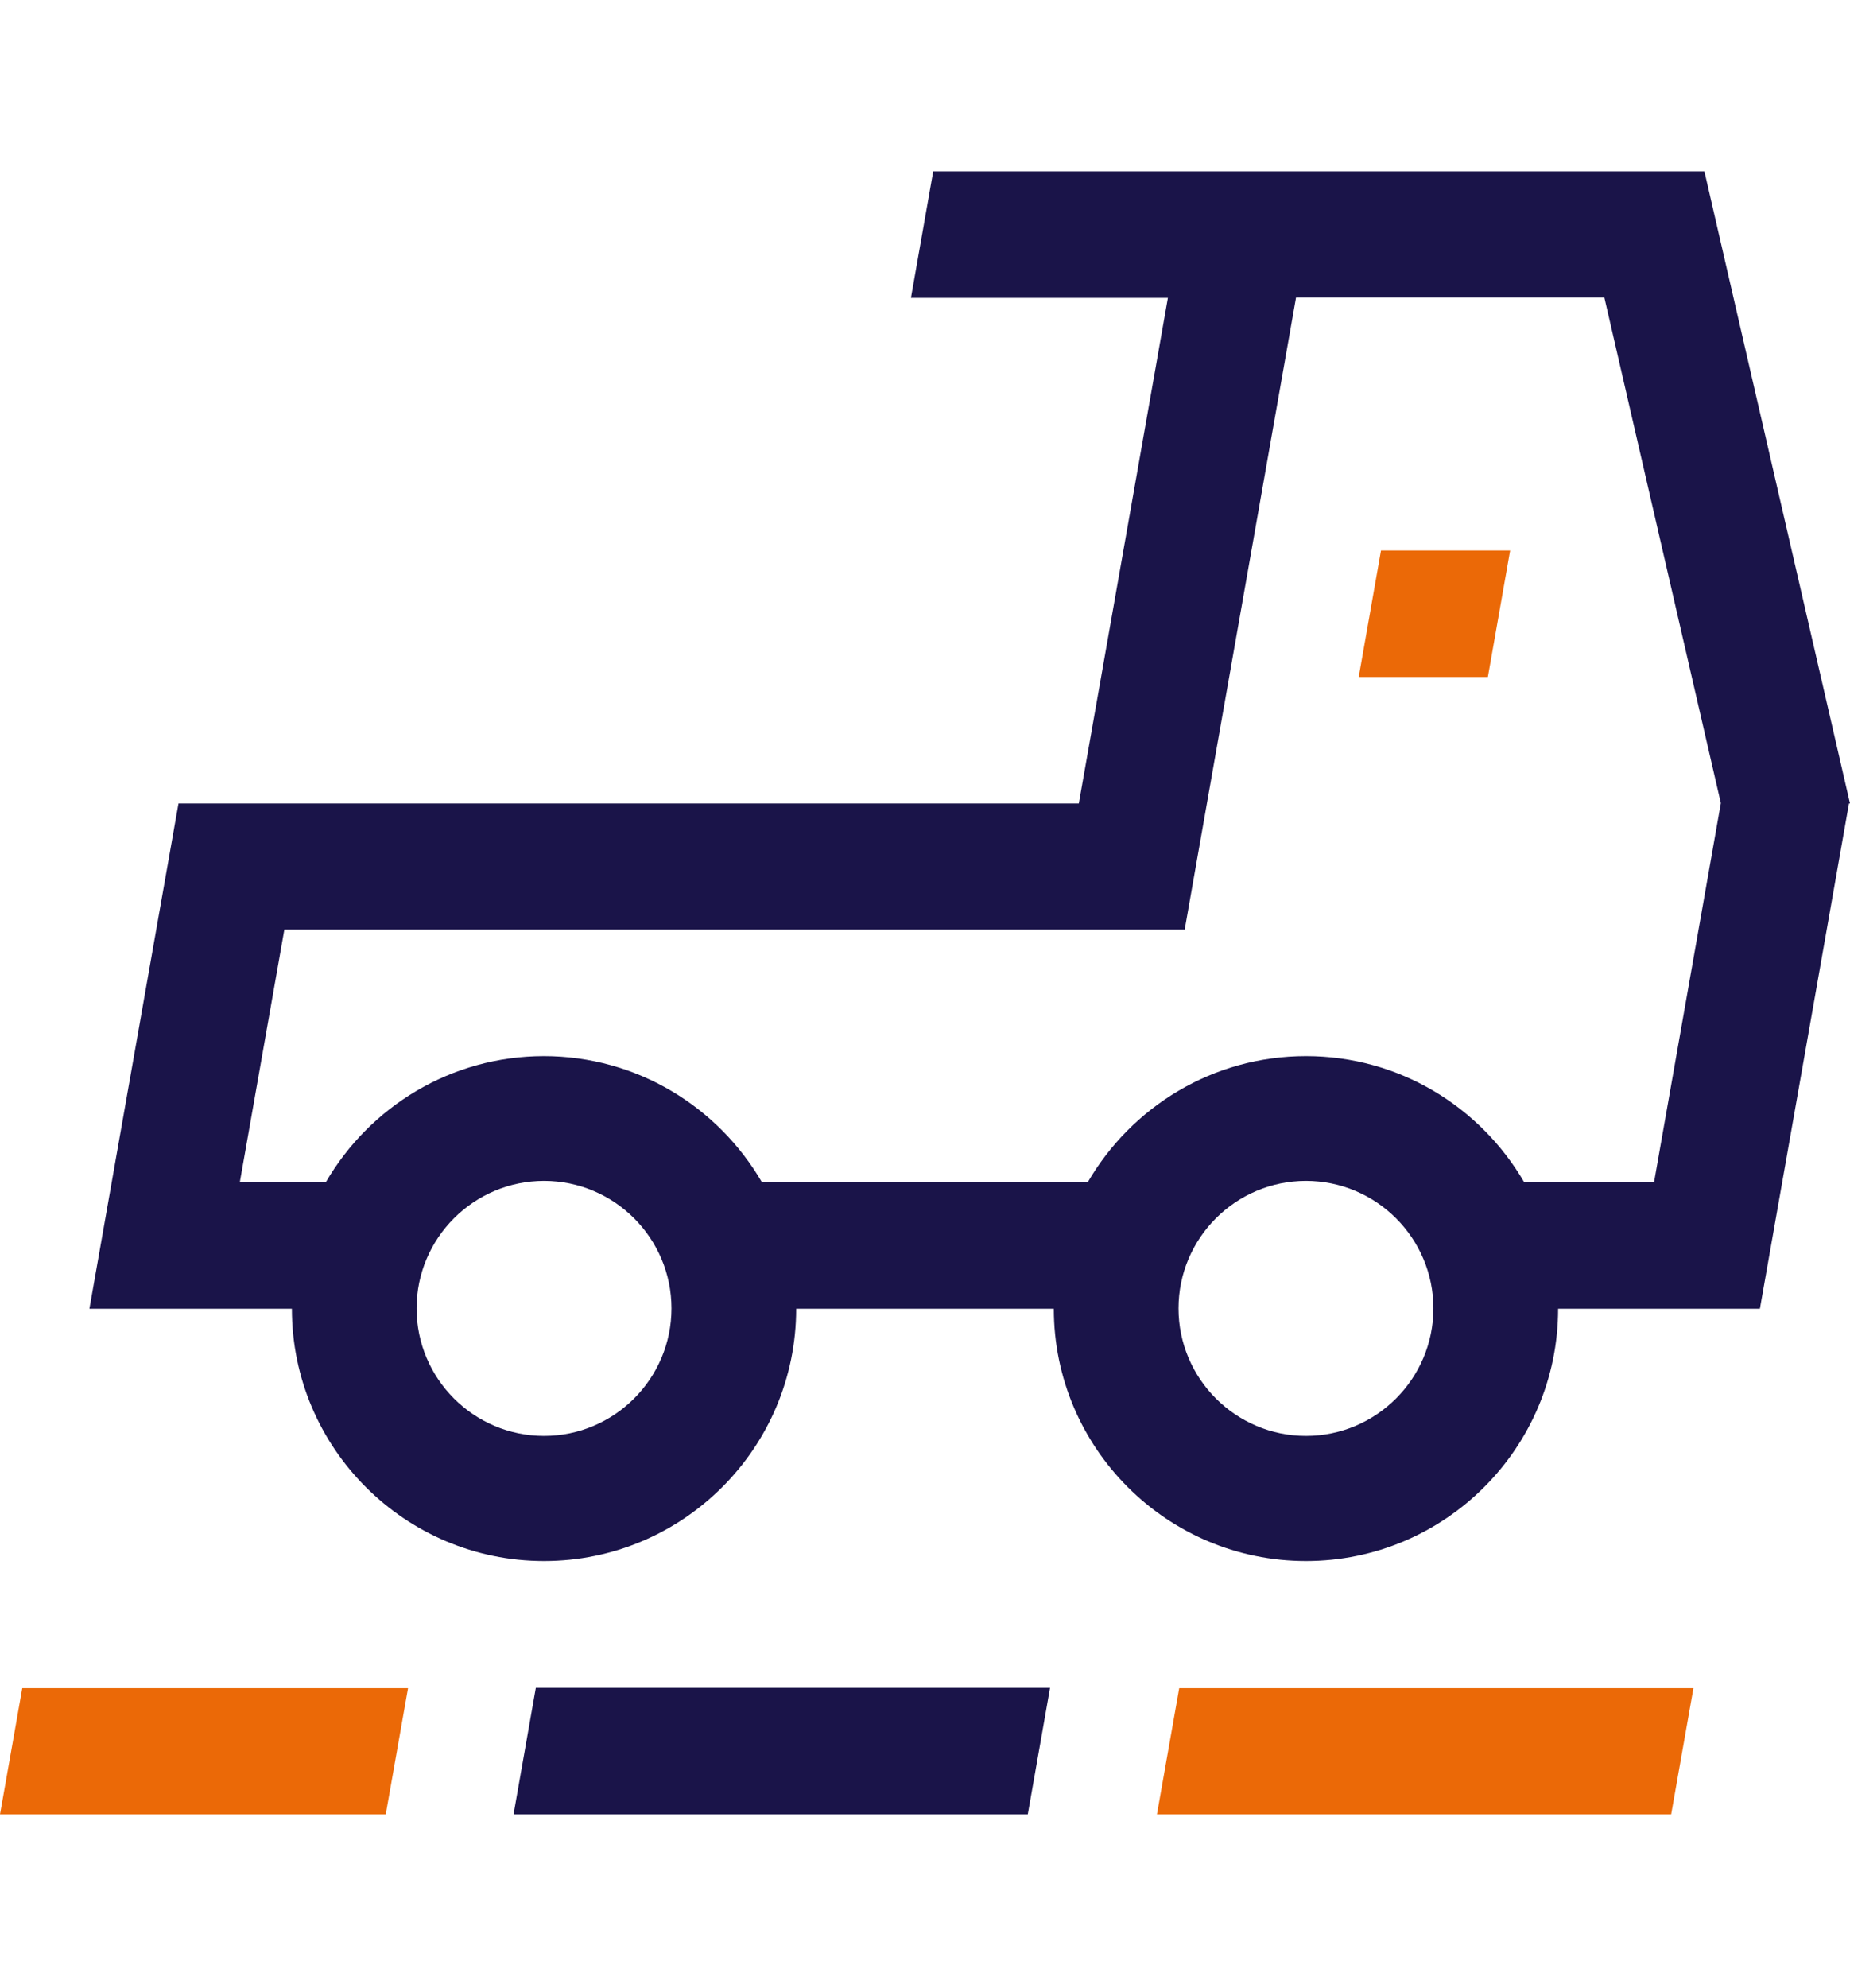 <svg xmlns="http://www.w3.org/2000/svg" xmlns:xlink="http://www.w3.org/1999/xlink" id="Laag_1" x="0px" y="0px" viewBox="0 0 54 58" style="enable-background:new 0 0 54 58;" xml:space="preserve"><style type="text/css">	.st0{clip-path:url(#SVGID_00000111891109668686112130000001435392239496031878_);}	.st1{fill:#EB6907;}	.st2{fill:#1A1449;}</style><g>	<defs>		<rect id="SVGID_1_" y="5" width="54" height="47.93"></rect>	</defs>	<clipPath id="SVGID_00000064337474742046925990000007005154140471370128_">		<use xlink:href="#SVGID_1_" style="overflow:visible;"></use>	</clipPath>	<g style="clip-path:url(#SVGID_00000064337474742046925990000007005154140471370128_);">		<path class="st1" d="M0,52.93h11.26L11.91,49.25H0.65L0,52.93z"></path>		<path class="st1" d="M34.42,49.25l-0.65,3.68h15.01L49.43,49.25H34.42z"></path>		<path class="st1" d="M44.08,16.06h-3.77l-0.65,3.69h3.77L44.08,16.06z"></path>		<path class="st2" d="M53.97,23.44h0.03L49.75,5H27.24l-0.65,3.69h7.5    l-2.6,14.75H5.21L2.61,38.18h1.57h4.34c0,4.06,3.3,7.36,7.36,7.36    s7.36-3.3,7.36-7.36h7.52c0,4.06,3.3,7.36,7.36,7.36    s7.36-3.3,7.36-7.36h4.65h1.24L53.97,23.44z M15.88,41.89    c-2.05,0-3.72-1.67-3.72-3.72c0-2.05,1.67-3.72,3.72-3.72    s3.72,1.67,3.72,3.72C19.6,40.22,17.93,41.89,15.88,41.89z M15.88,30.81    c-2.72,0-5.09,1.48-6.37,3.68H7L8.3,27.12h22.54h3.74l3.25-18.44h9    l3.4,14.75l-1.95,11.06h-3.79c-1.28-2.2-3.65-3.68-6.37-3.68    s-5.09,1.48-6.37,3.68h-9.51c-1.28-2.2-3.65-3.68-6.37-3.68H15.88z     M38.12,41.89c-2.05,0-3.72-1.67-3.72-3.72    c0-2.05,1.67-3.72,3.72-3.72s3.72,1.67,3.72,3.72    C41.84,40.22,40.17,41.89,38.12,41.89z M15.64,49.24h15.01l-0.65,3.69    H14.99L15.64,49.24z"></path>	</g></g></svg>
